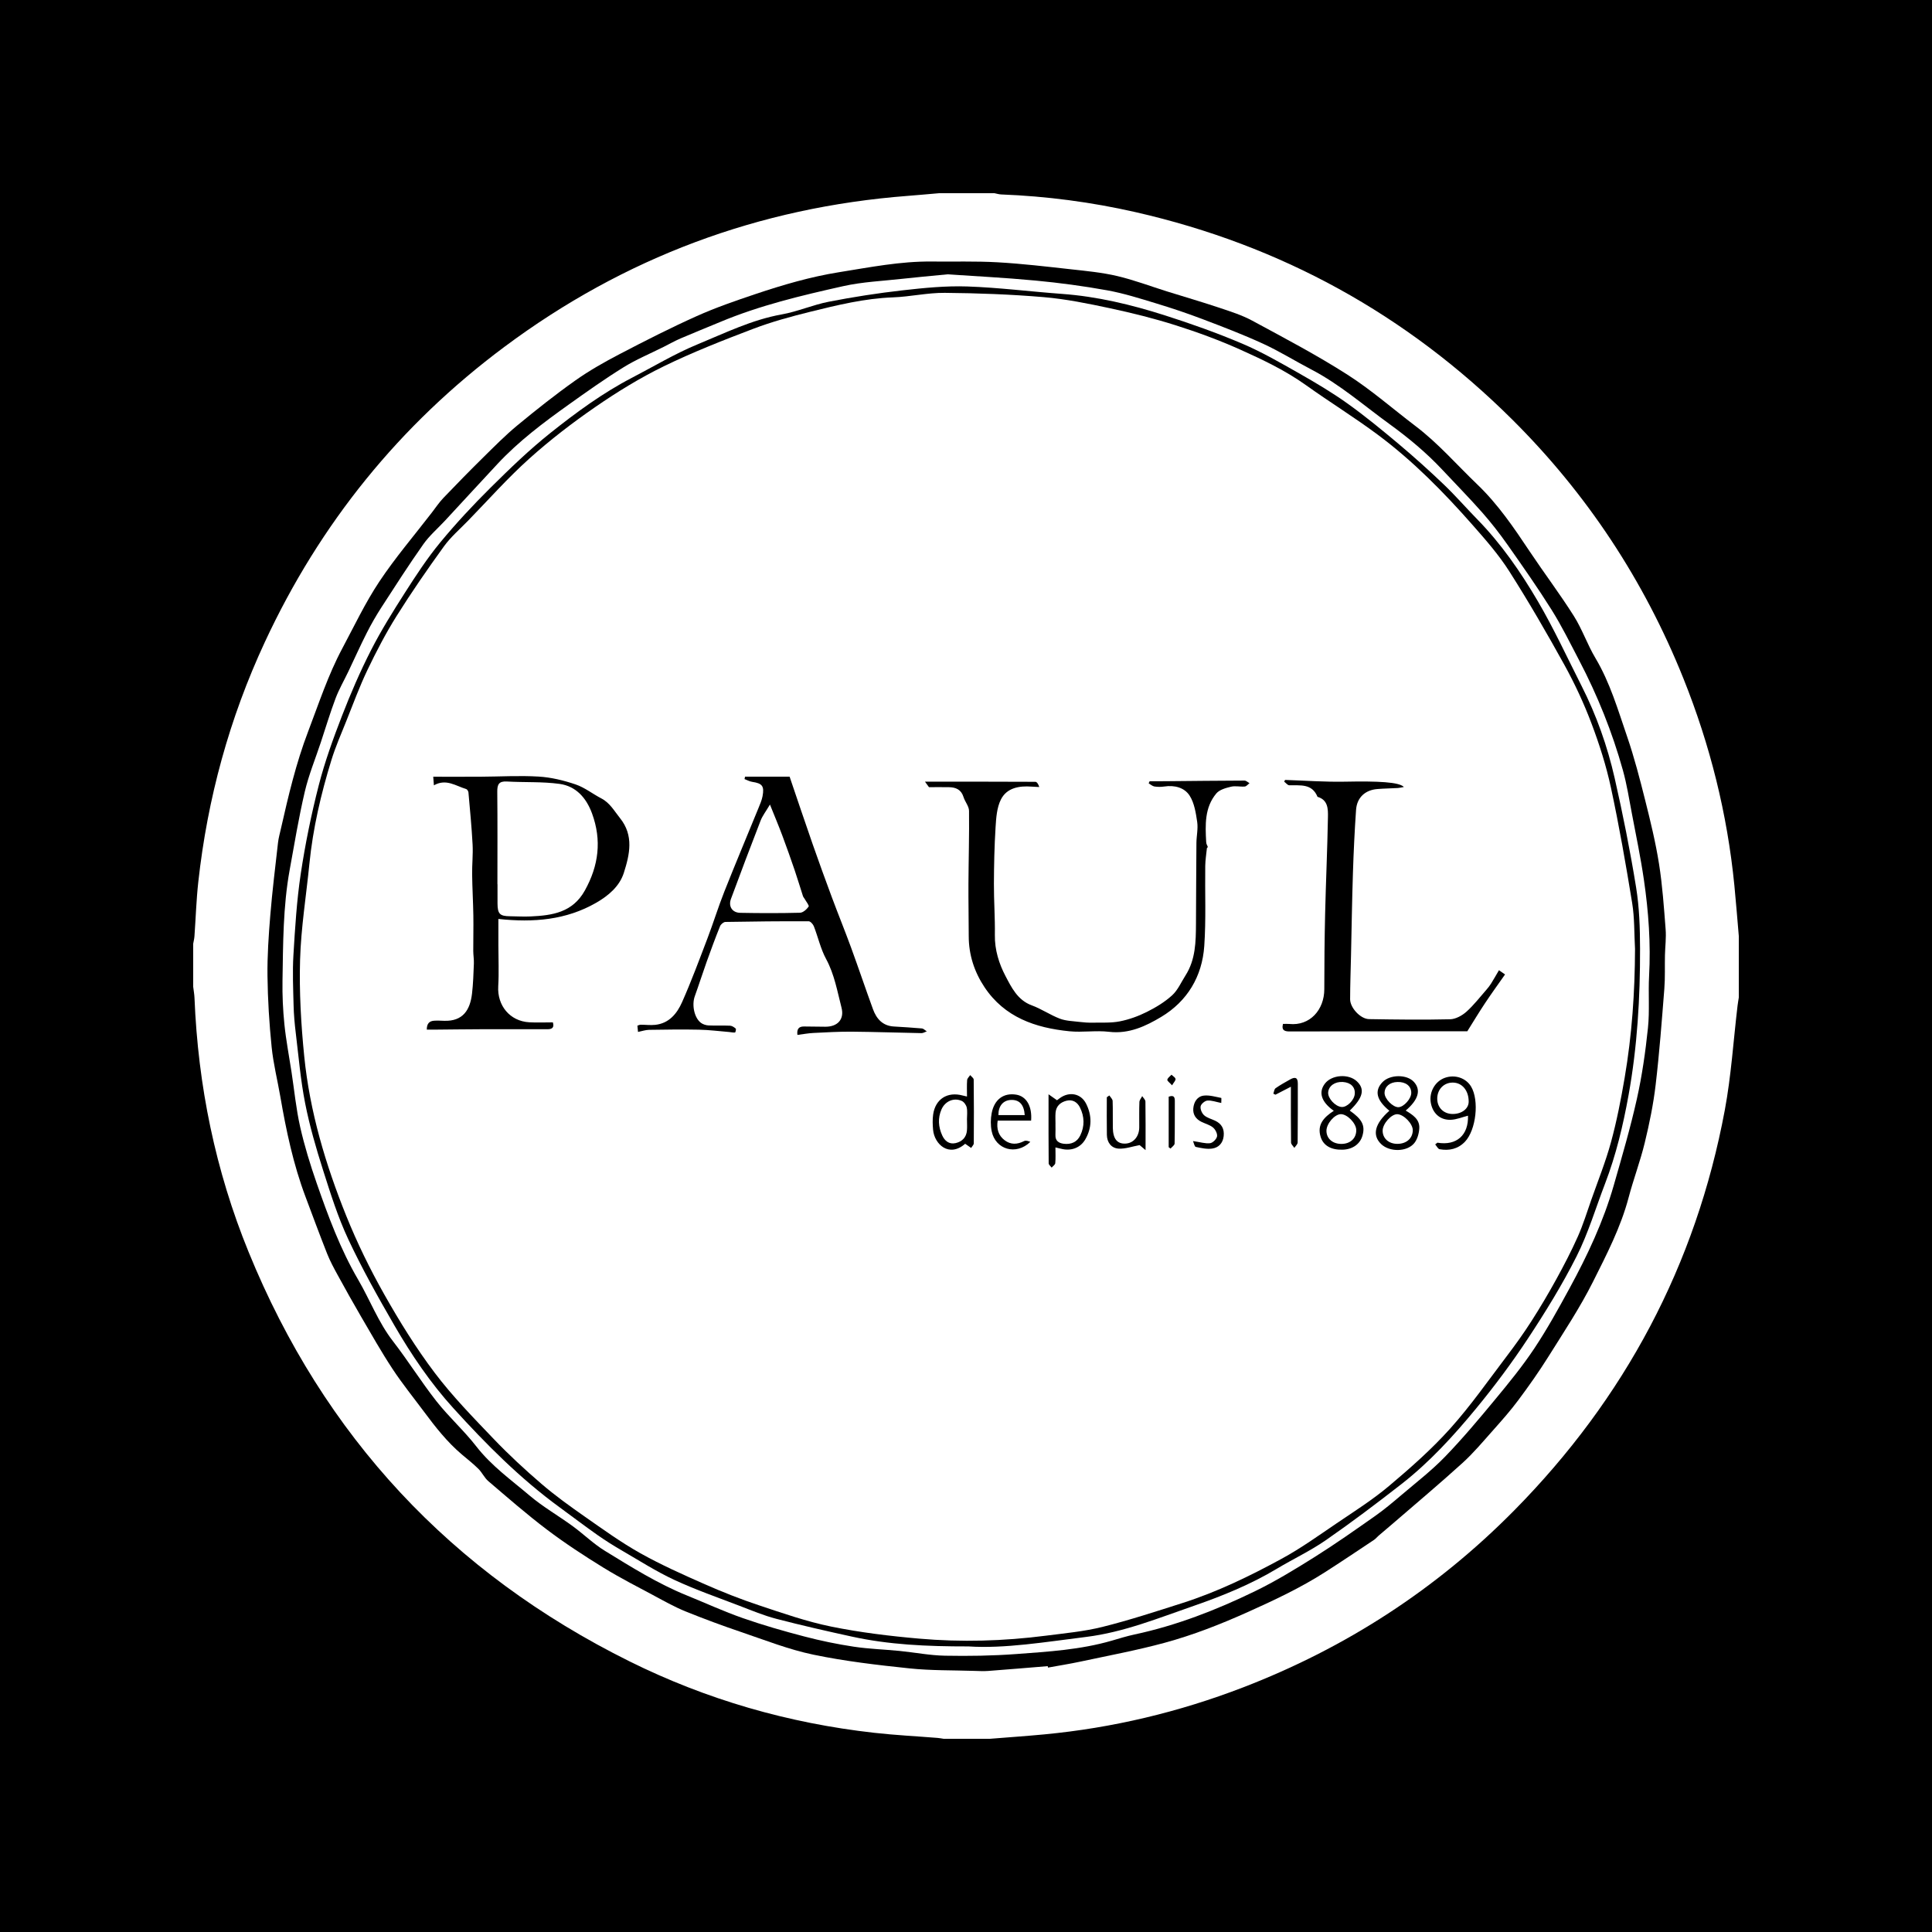 <?xml version="1.0" encoding="utf-8"?>
<!-- Generator: Adobe Illustrator 17.0.0, SVG Export Plug-In . SVG Version: 6.00 Build 0)  -->
<!DOCTYPE svg PUBLIC "-//W3C//DTD SVG 1.1//EN" "http://www.w3.org/Graphics/SVG/1.1/DTD/svg11.dtd">
<svg version="1.1" id="Layer_1" xmlns="http://www.w3.org/2000/svg" xmlns:xlink="http://www.w3.org/1999/xlink" x="0px" y="0px"
	 width="200px" height="200px" viewBox="0 0 200 200" enable-background="new 0 0 200 200" xml:space="preserve">
<rect width="200" height="200"/>
<g>
	<path fill="#FFFFFF" d="M95.942,106.767L95.942,106.767c-0.023,0.008-0.046,0.017-0.07,0.026
		C95.895,106.784,95.919,106.775,95.942,106.767z"/>
	<path fill="#FFFFFF" d="M133.991,118.83L133.991,118.83c-0.015-0.023-0.031-0.047-0.049-0.07
		C133.96,118.784,133.977,118.807,133.991,118.83z"/>
	<path fill="#FFFFFF" d="M100.534,118.834c0.018-0.03,0.038-0.06,0.06-0.09C100.572,118.774,100.551,118.804,100.534,118.834
		L100.534,118.834z"/>
	<path fill="#FFFFFF" d="M179.543,91.673c-0.729-7.402-2.512-14.548-5.28-21.446c-4.074-10.15-9.981-19.109-17.732-26.812
		c-10.928-10.861-23.929-18.024-38.96-21.45c-4.583-1.045-9.233-1.655-13.935-1.837c-0.231-0.009-0.46-0.084-0.69-0.128
		c-1.91,0-3.821,0-5.731,0c-1.078,0.092-2.155,0.193-3.234,0.276c-15.43,1.185-29.372,6.391-41.768,15.632
		C41.376,43.986,33.12,54.199,27.417,66.464c-3.673,7.898-5.937,16.189-6.89,24.838c-0.206,1.869-0.264,3.755-0.398,5.632
		c-0.018,0.255-0.085,0.506-0.129,0.758c0,1.486,0,2.972,0,4.458c0.046,0.389,0.12,0.776,0.135,1.166
		c0.366,9.081,2.165,17.867,5.598,26.283c7.787,19.092,20.974,33.216,39.422,42.378c7.986,3.966,16.464,6.407,25.337,7.401
		c2.184,0.245,4.383,0.355,6.575,0.531c0.209,0.017,0.416,0.06,0.624,0.091c1.592,0,3.184,0,4.776,0
		c1.874-0.151,3.751-0.279,5.623-0.456c7.084-0.67,13.944-2.308,20.581-4.861c10.669-4.104,20.061-10.2,28.087-18.333
		c11.443-11.597,18.799-25.393,21.793-41.43c0.664-3.558,0.889-7.197,1.319-10.798c0.034-0.287,0.086-0.572,0.13-0.857
		c0-2.123,0-4.245,0-6.368C179.849,95.155,179.714,93.412,179.543,91.673z M172.355,98.884c-0.026,1.158,0.027,2.322-0.064,3.475
		c-0.262,3.323-0.51,6.65-0.901,9.959c-0.237,2.012-0.648,4.013-1.127,5.984c-0.464,1.912-1.167,3.765-1.67,5.669
		c-0.813,3.08-2.273,5.893-3.68,8.702c-1.354,2.704-3.045,5.244-4.655,7.815c-0.963,1.538-2.017,3.023-3.101,4.478
		c-0.797,1.071-1.688,2.076-2.577,3.075c-1.035,1.162-2.039,2.367-3.188,3.41c-2.383,2.163-4.853,4.232-7.288,6.338
		c-0.46,0.398-0.929,0.786-1.391,1.183c-0.16,0.138-0.293,0.313-0.466,0.429c-1.685,1.121-3.364,2.251-5.068,3.342
		c-2.546,1.628-5.266,2.906-8.024,4.143c-2.808,1.26-5.66,2.378-8.615,3.18c-2.869,0.778-5.802,1.322-8.712,1.946
		c-1.107,0.237-2.228,0.412-3.342,0.616c-0.008-0.05-0.017-0.1-0.025-0.15c-2.054,0.168-4.108,0.343-6.163,0.497
		c-0.471,0.035-0.948,0.01-1.422-0.005c-2.245-0.073-4.503-0.026-6.731-0.26c-3.329-0.35-6.67-0.737-9.942-1.419
		c-2.543-0.53-4.999-1.501-7.472-2.34c-1.941-0.658-3.866-1.371-5.766-2.139c-1.074-0.434-2.094-1.006-3.118-1.555
		c-1.812-0.973-3.65-1.907-5.398-2.984c-1.992-1.228-3.959-2.514-5.825-3.924c-2.093-1.582-4.072-3.315-6.07-5.018
		c-0.409-0.349-0.645-0.894-1.032-1.278c-0.534-0.53-1.133-0.996-1.709-1.484c-1.514-1.281-2.729-2.827-3.904-4.408
		c-1.1-1.478-2.263-2.914-3.275-4.45c-1.157-1.757-2.193-3.594-3.255-5.412c-0.83-1.422-1.632-2.861-2.423-4.306
		c-0.393-0.718-0.788-1.443-1.088-2.202c-0.776-1.959-1.503-3.938-2.245-5.91c-1.262-3.352-1.996-6.837-2.603-10.355
		c-0.296-1.713-0.725-3.411-0.9-5.135c-0.247-2.442-0.4-4.901-0.43-7.355c-0.026-2.099,0.12-4.205,0.292-6.3
		c0.206-2.501,0.514-4.993,0.796-7.487c0.056-0.494,0.192-0.98,0.303-1.467c0.77-3.394,1.562-6.769,2.811-10.042
		c1.108-2.904,2.071-5.861,3.54-8.612c1.241-2.324,2.375-4.724,3.828-6.91c1.65-2.481,3.601-4.763,5.424-7.129
		c0.403-0.523,0.773-1.079,1.227-1.554c1.347-1.409,2.711-2.803,4.1-4.171c1.156-1.139,2.301-2.301,3.55-3.333
		c1.946-1.607,3.927-3.179,5.986-4.637c1.459-1.033,3.032-1.921,4.619-2.749c2.618-1.367,5.254-2.709,7.948-3.917
		c1.972-0.885,4.03-1.594,6.082-2.283c2.84-0.953,5.712-1.796,8.683-2.27c3.175-0.506,6.332-1.136,9.569-1.102
		c2.273,0.024,4.552-0.049,6.819,0.079c2.526,0.143,5.044,0.441,7.561,0.72c1.613,0.179,3.243,0.331,4.817,0.701
		c1.762,0.414,3.467,1.064,5.199,1.605c1.782,0.557,3.577,1.076,5.347,1.669c1.171,0.392,2.371,0.768,3.45,1.352
		c3.312,1.791,6.655,3.548,9.824,5.572c2.485,1.587,4.725,3.558,7.083,5.347c2.344,1.779,4.262,4.002,6.374,6.024
		c2.159,2.066,3.806,4.504,5.447,6.965c1.492,2.236,3.118,4.387,4.553,6.658c0.868,1.375,1.401,2.958,2.235,4.358
		c1.519,2.546,2.332,5.366,3.282,8.127c0.744,2.164,1.317,4.391,1.875,6.612c0.546,2.174,1.079,4.361,1.428,6.572
		c0.354,2.236,0.508,4.507,0.683,6.767C172.497,97.087,172.375,97.989,172.355,98.884z"/>
	<path fill="#FFFFFF" d="M168.931,84.215c-0.284-1.497-0.52-3.01-0.928-4.474c-1.102-3.954-2.627-7.75-4.532-11.387
		c-0.921-1.757-1.797-3.546-2.849-5.223c-1.443-2.3-3.007-4.527-4.571-6.749c-0.814-1.157-1.689-2.281-2.625-3.342
		c-1.327-1.504-2.737-2.934-4.107-4.4c-1.669-1.784-3.533-3.33-5.512-4.765c-2.646-1.919-5.112-4.087-8.034-5.612
		c-1.679-0.876-3.294-1.886-5.011-2.676c-2.053-0.945-4.171-1.753-6.286-2.556c-1.575-0.598-3.176-1.134-4.788-1.623
		c-1.669-0.507-3.345-1.041-5.056-1.351c-2.464-0.446-4.955-0.779-7.448-1.014c-3.233-0.304-6.479-0.464-9.104-0.644
		c-1.977,0.194-3.317,0.309-4.653,0.46c-2.052,0.231-4.139,0.316-6.144,0.765c-4.325,0.968-8.646,1.993-12.757,3.718
		c-1.354,0.568-2.72,1.109-4.069,1.69c-0.603,0.26-1.178,0.587-1.766,0.882c-1.387,0.696-2.833,1.295-4.147,2.11
		c-1.944,1.205-3.814,2.534-5.677,3.863c-2.612,1.862-5.177,3.788-7.375,6.148c-1.812,1.945-3.611,3.904-5.417,5.854
		c-0.754,0.814-1.617,1.549-2.25,2.447c-1.503,2.132-2.914,4.33-4.331,6.522c-0.555,0.859-1.067,1.751-1.53,2.664
		c-0.667,1.315-1.268,2.663-1.903,3.994c-0.442,0.927-0.963,1.823-1.324,2.78c-0.565,1.5-1.026,3.04-1.53,4.563
		c-0.563,1.701-1.253,3.373-1.659,5.111c-0.625,2.674-1.073,5.39-1.564,8.095c-0.687,3.792-0.677,7.634-0.74,11.466
		c-0.025,1.505,0.045,3.019,0.198,4.517c0.168,1.645,0.484,3.274,0.734,4.911c0.29,1.899,0.473,3.822,0.895,5.691
		c0.446,1.972,1.045,3.919,1.711,5.831c1.194,3.428,2.455,6.841,4.294,9.99c1.231,2.106,2.086,4.412,3.603,6.37
		c1.565,2.019,2.92,4.203,4.498,6.211c1.283,1.632,2.856,3.038,4.128,4.677c1.565,2.018,3.614,3.476,5.519,5.092
		c1.378,1.169,2.972,2.08,4.439,3.149c1.142,0.833,2.167,1.843,3.364,2.578c2.738,1.681,5.467,3.393,8.463,4.608
		c1.935,0.785,3.838,1.663,5.807,2.351c2.09,0.731,4.226,1.342,6.369,1.902c1.681,0.44,3.392,0.795,5.11,1.055
		c1.563,0.237,3.154,0.282,4.73,0.438c1.574,0.157,3.142,0.467,4.717,0.496c2.456,0.046,4.923,0.01,7.372-0.172
		c3.32-0.246,6.658-0.445,9.887-1.383c0.781-0.227,1.561-0.471,2.356-0.641c4.342-0.927,8.452-2.527,12.425-4.453
		c2.154-1.044,4.214-2.302,6.244-3.578c2.128-1.337,4.185-2.788,6.242-4.234c0.949-0.668,1.843-1.42,2.728-2.173
		c1.524-1.296,3.121-2.528,4.507-3.96c1.832-1.893,3.53-3.921,5.211-5.953c1.41-1.703,2.815-3.426,4.038-5.263
		c1.329-1.998,2.494-4.111,3.643-6.221c1.856-3.407,3.507-6.915,4.579-10.659c0.849-2.965,1.719-5.931,2.391-8.939
		c0.54-2.418,0.892-4.89,1.149-7.357c0.186-1.781,0.02-3.596,0.118-5.39c0.182-3.337-0.056-6.649-0.537-9.941
		C169.842,88.78,169.366,86.5,168.931,84.215z M168.587,113.373c-0.564,3.125-1.295,6.196-2.434,9.163
		c-0.965,2.512-1.737,5.121-2.942,7.512c-1.481,2.94-3.224,5.763-5.039,8.515c-1.656,2.51-3.464,4.935-5.377,7.257
		c-2.332,2.831-4.818,5.55-7.724,7.817c-2.561,1.997-5.157,3.957-7.826,5.806c-1.6,1.108-3.386,1.945-5.061,2.95
		c-2.707,1.625-5.622,2.812-8.58,3.836c-3.66,1.266-7.281,2.744-11.164,3.225c-4.22,0.522-8.432,1.228-12.18,0.983
		c-4.402,0.006-8.256-0.184-12.049-1.011c-2.628-0.573-5.253-1.17-7.856-1.849c-1.293-0.338-2.541-0.861-3.793-1.341
		c-2.261-0.868-4.558-1.664-6.75-2.683c-1.881-0.874-3.644-2.005-5.443-3.049c-0.865-0.502-1.715-1.035-2.533-1.61
		c-1.315-0.925-2.594-1.9-3.893-2.848c-4.086-2.98-7.63-6.545-11.014-10.274c-2.372-2.614-4.345-5.53-6.107-8.573
		c-1.687-2.913-3.34-5.86-4.766-8.905c-1.078-2.301-1.848-4.758-2.621-7.188c-0.719-2.263-1.386-4.558-1.844-6.884
		c-0.473-2.402-0.678-4.857-0.974-7.292c-0.115-0.943-0.201-1.894-0.224-2.843c-0.043-1.735-0.122-3.477-0.018-5.207
		c0.17-2.818,0.342-5.647,0.761-8.435c0.463-3.075,1.089-6.139,1.862-9.151c0.627-2.442,1.494-4.833,2.405-7.188
		c0.892-2.305,1.878-4.586,3-6.786c1.051-2.061,2.285-4.037,3.533-5.989c1.131-1.768,2.289-3.539,3.62-5.155
		c1.634-1.983,3.396-3.873,5.221-5.683c1.992-1.976,4.023-3.938,6.215-5.683c2.66-2.118,5.415-4.14,8.455-5.717
		c2.25-1.168,4.438-2.488,6.773-3.45c2.839-1.17,5.616-2.541,8.697-3.092c1.657-0.296,3.239-0.998,4.894-1.319
		c2.515-0.489,5.054-0.884,7.599-1.173c2.231-0.253,4.491-0.479,6.728-0.403c3.272,0.112,6.533,0.531,9.802,0.769
		c3.639,0.265,7.159,1.109,10.612,2.209c2.715,0.865,5.411,1.823,8.033,2.936c2.032,0.863,3.962,1.98,5.887,3.073
		c1.718,0.975,3.425,1.989,5.03,3.136c1.844,1.319,3.602,2.766,5.339,4.226c1.588,1.336,3.133,2.728,4.633,4.162
		c1.2,1.147,2.292,2.407,3.454,3.595c2.48,2.536,4.487,5.441,6.266,8.474c1.664,2.839,3.047,5.844,4.537,8.784
		c1.535,3.03,2.666,6.222,3.417,9.521c0.854,3.752,1.608,7.532,2.223,11.33c0.337,2.081,0.403,4.222,0.407,6.336
		C169.791,103.288,169.493,108.353,168.587,113.373z"/>
	<path fill="#FFFFFF" d="M166.764,81.541c-0.487-2.265-1.201-4.5-2.021-6.67c-0.781-2.066-1.722-4.091-2.789-6.026
		c-1.813-3.286-3.699-6.539-5.714-9.704c-1.086-1.706-2.442-3.255-3.784-4.779c-2.993-3.399-6.167-6.631-9.807-9.343
		c-2.414-1.798-4.985-3.383-7.436-5.134c-2.133-1.524-4.481-2.644-6.847-3.704c-2.164-0.969-4.406-1.792-6.667-2.509
		c-2.226-0.706-4.504-1.272-6.789-1.761c-2.269-0.485-4.561-0.954-6.867-1.151c-3.401-0.289-6.821-0.413-10.235-0.444
		c-1.789-0.016-3.578,0.402-5.373,0.468c-2.928,0.107-5.745,0.797-8.558,1.491c-1.997,0.493-3.996,1.039-5.915,1.769
		c-3.124,1.189-6.249,2.414-9.25,3.877c-2.457,1.198-4.814,2.647-7.068,4.2c-2.391,1.648-4.712,3.432-6.87,5.372
		c-2.232,2.006-4.235,4.268-6.333,6.424c-0.846,0.87-1.786,1.676-2.49,2.651c-1.702,2.355-3.358,4.749-4.9,7.209
		c-1.121,1.788-2.101,3.674-3.013,5.579c-0.827,1.729-1.488,3.539-2.202,5.321c-0.53,1.322-1.105,2.632-1.524,3.99
		c-1.085,3.514-1.919,7.089-2.284,10.76c-0.33,3.314-0.869,6.62-0.964,9.94c-0.095,3.321,0.098,6.669,0.43,9.979
		c0.573,5.721,2.209,11.207,4.35,16.519c1.122,2.784,2.452,5.505,3.928,8.119c1.584,2.805,3.295,5.568,5.234,8.135
		c1.838,2.432,3.993,4.636,6.106,6.846c1.561,1.633,3.228,3.175,4.943,4.647c1.42,1.218,2.949,2.317,4.485,3.391
		c1.876,1.313,3.744,2.662,5.736,3.78c2.154,1.208,4.424,2.219,6.687,3.218c1.826,0.806,3.691,1.542,5.584,2.172
		c2.47,0.822,4.947,1.691,7.489,2.209c2.997,0.61,6.056,0.981,9.107,1.248c4.377,0.383,8.763,0.258,13.127-0.304
		c1.962-0.253,3.951-0.433,5.862-0.91c2.784-0.694,5.518-1.592,8.255-2.464c3.613-1.151,7.017-2.806,10.333-4.613
		c1.962-1.069,3.792-2.388,5.648-3.645c1.833-1.242,3.72-2.433,5.409-3.854c2.218-1.867,4.414-3.803,6.346-5.954
		c2.13-2.371,3.965-5.008,5.898-7.552c0.873-1.149,1.716-2.327,2.495-3.542c0.909-1.419,1.77-2.871,2.582-4.347
		c0.798-1.451,1.566-2.924,2.239-4.436c0.547-1.228,0.944-2.523,1.39-3.794c0.699-1.991,1.493-3.958,2.046-5.99
		c0.595-2.183,1.029-4.417,1.41-6.65c0.753-4.411,1.06-8.865,1.074-13.342c-0.09-1.587-0.042-3.195-0.296-4.755
		C168.31,89.485,167.615,85.495,166.764,81.541z M64.578,90.359c-0.447,1.4-1.604,2.375-2.882,3.106
		c-3.086,1.767-6.436,2.057-10.104,1.665c0,0.924,0,1.821,0,2.718c0,1.415,0.068,2.834-0.015,4.244
		c-0.118,1.998,1.202,3.618,3.205,3.734c0.809,0.047,1.623,0.008,2.451,0.008c0.175,0.574-0.121,0.709-0.549,0.71
		c-2.329,0.004-4.658-0.005-6.987,0.002c-1.585,0.005-3.17,0.028-4.754,0.042c-0.232,0.002-0.465,0-0.762,0
		c-0.003-0.657,0.29-0.895,0.771-0.925c0.341-0.022,0.685-0.001,1.028,0.01c1.948,0.064,2.685-1.125,2.883-2.815
		c0.121-1.032,0.151-2.076,0.192-3.116c0.017-0.431-0.061-0.866-0.063-1.299c-0.004-1.222,0.029-2.444,0.009-3.665
		c-0.023-1.422-0.108-2.843-0.126-4.264c-0.013-1.027,0.102-2.057,0.048-3.081c-0.095-1.803-0.271-3.602-0.43-5.401
		c-0.011-0.128-0.131-0.322-0.239-0.353c-1.07-0.314-2.069-1.106-3.337-0.382c-0.025-0.324-0.04-0.516-0.069-0.89
		c1.672,0,3.277,0.007,4.883-0.002c2.01-0.01,4.027-0.134,6.029-0.014c1.29,0.077,2.596,0.396,3.825,0.812
		c0.945,0.32,1.768,0.984,2.668,1.451c0.886,0.46,1.332,1.295,1.923,2.028C65.641,86.498,65.18,88.471,64.578,90.359z
		 M95.942,106.767c-0.023,0.008-0.046,0.017-0.07,0.026c-0.163,0.066-0.326,0.159-0.488,0.156c-2.402-0.043-4.803-0.13-7.205-0.15
		c-1.331-0.011-2.664,0.069-3.995,0.134c-0.518,0.026-1.033,0.125-1.636,0.202c-0.071-0.585,0.119-0.877,0.672-0.873
		c0.74,0.006,1.48,0.022,2.22,0.025c1.279,0.006,1.983-0.777,1.674-1.972c-0.44-1.705-0.732-3.445-1.596-5.04
		c-0.569-1.051-0.831-2.266-1.271-3.393c-0.084-0.216-0.354-0.512-0.539-0.513c-2.871-0.008-5.743,0.018-8.614,0.071
		c-0.193,0.004-0.476,0.245-0.555,0.441c-0.487,1.212-0.94,2.438-1.38,3.669c-0.425,1.187-0.804,2.391-1.233,3.576
		c-0.327,0.905-0.059,2.246,0.642,2.763c0.213,0.157,0.515,0.251,0.782,0.264c0.74,0.036,1.485-0.008,2.225,0.027
		c0.205,0.01,0.427,0.158,0.589,0.301c0.057,0.05-0.024,0.394-0.072,0.401c-0.188,0.028-0.387-0.03-0.583-0.046
		c-1.052-0.087-2.104-0.221-3.157-0.243c-1.722-0.036-3.447-0.011-5.17,0.017c-0.358,0.006-0.714,0.133-1.135,0.217
		c-0.019-0.19-0.04-0.408-0.063-0.651c0.14-0.043,0.236-0.097,0.332-0.097c0.501,0,1.008,0.066,1.503,0.015
		c1.445-0.149,2.268-1.175,2.788-2.348c0.964-2.176,1.794-4.413,2.642-6.639c0.605-1.588,1.104-3.217,1.73-4.796
		c1.145-2.889,2.352-5.754,3.527-8.631c0.168-0.411,0.353-0.827,0.434-1.258c0.197-1.055-0.034-1.327-1.074-1.484
		c-0.272-0.041-0.529-0.188-0.793-0.287c0.018-0.083,0.037-0.166,0.055-0.248c1.55,0,3.099,0,4.613,0
		c0.806,2.366,1.581,4.683,2.387,6.99c0.638,1.827,1.299,3.646,1.974,5.46c0.652,1.75,1.357,3.48,1.999,5.234
		c0.776,2.12,1.495,4.261,2.268,6.381c0.362,0.993,0.993,1.722,2.147,1.795c0.973,0.062,1.947,0.113,2.918,0.202
		c0.132,0.012,0.256,0.118,0.381,0.214C95.858,106.71,95.9,106.741,95.942,106.767L95.942,106.767L95.942,106.767z M100.806,118.356
		c-0.001,0.1-0.07,0.2-0.145,0.299c-0.022,0.03-0.045,0.06-0.067,0.09c-0.022,0.03-0.042,0.06-0.06,0.09h0
		c-0.047-0.032-0.093-0.065-0.141-0.098c-0.095-0.066-0.194-0.135-0.304-0.212c-0.055-0.038-0.113-0.079-0.175-0.122
		c-1.676,1.464-3.185,0.04-3.321-1.442c-0.048-0.524-0.068-1.064,0.005-1.582c0.226-1.611,1.484-2.402,3.059-1.972
		c0.121,0.033,0.244,0.057,0.446,0.104c0-0.605-0.027-1.158,0.015-1.706c0.014-0.177,0.206-0.341,0.317-0.511
		c0.126,0.155,0.36,0.309,0.362,0.465C100.823,113.958,100.823,116.157,100.806,118.356z M106.74,116.005c-1.185,0-2.315,0-3.462,0
		c-0.13,0.86,0.077,1.543,0.718,2.03c0.631,0.48,1.313,0.451,2.015,0.09c0.173-0.089,0.431-0.013,0.648,0.082
		c-1.473,1.434-3.614,0.795-4.001-1.104c-0.123-0.604-0.117-1.272,0.001-1.878c0.278-1.433,1.25-2.116,2.541-1.906
		C106.245,113.487,106.859,114.506,106.74,116.005z M112.341,117.963c-0.482,0.826-1.382,1.18-2.318,0.996
		c-0.226-0.044-0.448-0.104-0.764-0.178c0,0.587,0.031,1.113-0.018,1.631c-0.015,0.163-0.243,0.307-0.374,0.459
		c-0.107-0.147-0.307-0.292-0.308-0.44c-0.021-2.036-0.014-4.072-0.014-6.109c0-0.261,0-0.523,0-1.041
		c0.371,0.261,0.584,0.41,0.876,0.615c0.028-0.021,0.166-0.128,0.309-0.23c0.97-0.695,2.167-0.475,2.703,0.584
		C113.053,115.479,113.046,116.756,112.341,117.963z M118.588,119.059c-0.388-0.327-0.588-0.496-0.614-0.518
		c-0.782,0.144-1.484,0.404-2.169,0.364c-0.763-0.044-1.209-0.636-1.222-1.427c-0.023-1.298-0.006-2.596-0.006-3.894
		c0.089-0.061,0.177-0.122,0.266-0.183c0.117,0.19,0.328,0.376,0.336,0.57c0.036,0.927,0.003,1.857,0.021,2.785
		c0.022,1.142,0.453,1.665,1.304,1.628c0.833-0.036,1.425-0.729,1.43-1.683c0.005-0.876-0.017-1.752,0.017-2.626
		c0.008-0.205,0.189-0.404,0.29-0.605c0.116,0.186,0.33,0.371,0.333,0.559C118.6,115.614,118.588,117.201,118.588,119.059z
		 M121.594,118.382c-0.004,0.176-0.273,0.346-0.419,0.519c-0.064-0.048-0.129-0.095-0.193-0.143c0-1.731,0-3.461,0-5.226
		c0.419-0.152,0.639-0.078,0.636,0.42C121.607,115.429,121.628,116.906,121.594,118.382z M121.331,112.351
		c-0.242-0.272-0.515-0.455-0.49-0.579c0.019-0.097,0.089-0.184,0.172-0.268c0.063-0.063,0.134-0.125,0.198-0.187
		c0.021-0.021,0.042-0.042,0.061-0.063h0c0.037,0.036,0.08,0.072,0.125,0.107c0.133,0.106,0.275,0.211,0.293,0.334
		C121.714,111.854,121.51,112.046,121.331,112.351z M126.674,117.61c-0.08,0.737-0.53,1.198-1.201,1.29
		c-0.547,0.076-1.135-0.052-1.686-0.173c-0.133-0.029-0.193-0.39-0.289-0.604c0.765,0.111,1.282,0.281,1.769,0.22
		c0.279-0.035,0.665-0.417,0.72-0.698c0.055-0.278-0.169-0.719-0.41-0.921c-0.333-0.279-0.801-0.393-1.204-0.592
		c-0.578-0.285-0.901-0.753-0.843-1.402c0.06-0.664,0.417-1.232,1.077-1.312c0.589-0.071,1.212,0.122,1.813,0.238
		c0.036,0.007,0.005,0.363,0.005,0.523c-0.541-0.106-0.999-0.284-1.439-0.248c-0.262,0.022-0.656,0.354-0.699,0.598
		c-0.051,0.285,0.134,0.718,0.363,0.922c0.302,0.27,0.746,0.379,1.129,0.558C126.461,116.328,126.756,116.857,126.674,117.61z
		 M128.858,81.421c-0.473,0.042-0.975-0.091-1.423,0.018c-0.539,0.131-1.193,0.307-1.52,0.696c-1.227,1.462-1.149,3.261-1.051,5.036
		c0.006,0.104,0.034,0.213,0.08,0.306c0.057,0.115,0.145,0.214-0.005,0.316c-0.06,0.617-0.165,1.234-0.173,1.852
		c-0.037,2.764,0.089,5.537-0.101,8.29c-0.217,3.148-1.753,5.716-4.46,7.337c-1.6,0.958-3.345,1.786-5.394,1.541
		c-1.352-0.162-2.75,0.079-4.107-0.056c-3.518-0.351-6.711-1.44-8.791-4.568c-1.054-1.585-1.629-3.348-1.63-5.277
		c-0.001-1.803-0.04-3.606-0.03-5.41c0.014-2.522,0.09-5.044,0.061-7.565c-0.006-0.478-0.42-0.94-0.572-1.432
		c-0.239-0.772-0.797-1.006-1.517-1.016c-0.652-0.009-1.304-0.002-2.06-0.002c-0.071-0.098-0.22-0.303-0.412-0.569
		c3.858,0,7.642-0.004,11.425,0.015c0.154,0.001,0.308,0.223,0.405,0.54c-0.262-0.014-0.525-0.022-0.787-0.042
		c-1.292-0.098-2.568,0.118-3.18,1.328c-0.428,0.846-0.496,1.915-0.557,2.895c-0.121,1.941-0.162,3.889-0.17,5.835
		c-0.007,1.767,0.126,3.536,0.098,5.302c-0.024,1.534,0.434,2.986,1.1,4.248c0.611,1.158,1.245,2.494,2.714,3.032
		c1.006,0.368,1.914,1,2.916,1.382c0.631,0.24,1.352,0.251,2.037,0.336c0.446,0.055,0.899,0.086,1.348,0.077
		c0.943-0.018,1.908,0.044,2.823-0.136c0.96-0.189,1.914-0.536,2.791-0.974c0.933-0.466,1.859-1.025,2.624-1.723
		c0.591-0.539,0.933-1.353,1.378-2.049c1.051-1.643,1.077-3.497,1.088-5.351c0.018-2.788,0.021-5.575,0.046-8.363
		c0.007-0.731,0.184-1.479,0.079-2.189c-0.138-0.931-0.293-1.952-0.782-2.715c-0.535-0.835-1.559-1.108-2.616-0.947
		c-0.337,0.051-0.695,0.052-1.031-0.002c-0.21-0.034-0.397-0.213-0.594-0.327c0.033-0.072,0.066-0.144,0.099-0.217
		c0.522,0,1.044,0.004,1.565-0.001c2.751-0.025,5.503-0.057,8.254-0.066c0.173-0.001,0.347,0.174,0.521,0.267
		C129.187,81.195,129.031,81.406,128.858,81.421z M134.332,118.269c-0.001,0.094-0.057,0.188-0.127,0.281
		c-0.052,0.07-0.113,0.14-0.165,0.21c-0.017,0.023-0.034,0.047-0.049,0.07l0,0v0c-0.015-0.023-0.031-0.047-0.049-0.07
		c-0.122-0.163-0.291-0.325-0.293-0.49c-0.026-1.873-0.016-3.747-0.016-5.772c-0.628,0.324-1.114,0.574-1.599,0.825
		c-0.073-0.036-0.146-0.072-0.219-0.107c0.074-0.193,0.093-0.465,0.233-0.564c0.473-0.334,0.985-0.614,1.49-0.9
		c0.463-0.262,0.813-0.283,0.811,0.411C134.346,114.198,134.357,116.234,134.332,118.269z M141.046,117.549
		c-0.247,0.879-1.012,1.429-2.038,1.466c-1.183,0.042-2.01-0.41-2.292-1.314c-0.4-1.281,0.335-2.047,1.359-2.71
		c-1.304-0.919-1.61-1.92-0.918-2.82c0.705-0.916,2.439-1.042,3.299-0.239c0.866,0.808,0.653,1.7-0.729,3.037
		C141.004,115.858,141.338,116.512,141.046,117.549z M146.925,116.793c-0.028,0.521-0.19,1.124-0.504,1.523
		c-0.75,0.951-2.584,0.959-3.452,0.112c-0.949-0.926-0.653-2.113,0.858-3.443c-1.336-1.096-1.571-2.063-0.718-2.957
		c0.778-0.816,2.532-0.831,3.261-0.027c0.752,0.829,0.47,1.843-0.853,2.964C146.229,115.396,146.976,115.858,146.925,116.793z
		 M151.654,118.188c-0.724,0.759-1.634,0.954-2.624,0.779c-0.177-0.031-0.307-0.325-0.459-0.497c0.076-0.06,0.151-0.12,0.227-0.18
		c1.992,0.334,3.236-0.785,3.168-2.794c-0.589,0.148-1.184,0.403-1.787,0.425c-1.117,0.04-1.892-0.697-2.069-1.799
		c-0.175-1.09,0.456-2.189,1.461-2.546c1.04-0.369,2.179,0.01,2.715,0.904C153.145,113.911,152.808,116.978,151.654,118.188z
		 M153.726,103.855c-0.639,0.962-1.235,1.953-1.831,2.903c-2.801,0-5.65-0.003-8.499,0.001c-3.282,0.004-6.564,0.017-9.846,0.017
		c-0.461,0-0.928-0.04-0.737-0.779c0.237,0,0.446-0.018,0.652,0.003c2.139,0.222,3.626-1.47,3.626-3.599
		c0-2.61,0.025-5.22,0.086-7.829c0.079-3.33,0.232-6.657,0.291-9.987c0.015-0.828,0.017-1.779-1.078-2.097
		c-0.57-1.395-1.785-1.172-2.921-1.195c-0.179-0.004-0.353-0.245-0.529-0.376c0.029-0.06,0.059-0.12,0.088-0.179
		c2.07,0.067,4.142,0.222,6.21,0.181c3.429-0.069,5.601,0.035,6.092,0.549c-0.254,0.045-0.436,0.096-0.62,0.107
		c-0.713,0.041-1.428,0.049-2.139,0.107c-1.256,0.103-2.104,0.886-2.192,2.156c-0.152,2.167-0.252,4.338-0.323,6.509
		c-0.093,2.866-0.136,5.733-0.2,8.6c-0.034,1.497-0.088,2.994-0.092,4.491c-0.002,0.887,1.07,2.046,1.958,2.061
		c2.798,0.046,5.598,0.082,8.394,0.016c0.573-0.014,1.234-0.378,1.682-0.776c0.766-0.682,1.399-1.514,2.081-2.289
		c0.173-0.196,0.335-0.406,0.474-0.627c0.263-0.42,0.506-0.852,0.82-1.386c0.197,0.137,0.464,0.323,0.629,0.438
		C155.094,101.886,154.389,102.857,153.726,103.855z"/>
	<path fill="#FFFFFF" d="M95.817,106.678c0.042,0.032,0.083,0.063,0.125,0.09h0C95.9,106.741,95.858,106.71,95.817,106.678z"/>
	<path fill="#FFFFFF" d="M133.992,118.83c0.015-0.023,0.031-0.047,0.049-0.07C134.023,118.784,134.006,118.807,133.992,118.83
		L133.992,118.83z"/>
	<path fill="#FFFFFF" d="M121.272,111.254c-0.019,0.021-0.04,0.042-0.061,0.063C121.232,111.297,121.253,111.275,121.272,111.254
		L121.272,111.254z"/>
	<path fill="#FFFFFF" d="M57.924,81.148c-1.794-0.246-3.633-0.141-5.449-0.247c-0.839-0.049-1.005,0.312-0.997,1.064
		c0.032,3.192,0.014,6.384,0.014,9.576c0.003,0,0.007,0,0.01,0c0,0.663-0.004,1.325,0.001,1.988c0.007,1.074,0.235,1.308,1.275,1.32
		c0.716,0.009,1.434,0.053,2.148,0.02c2.242-0.103,4.345-0.402,5.615-2.682c1.439-2.584,1.764-5.203,0.746-7.981
		C60.697,82.602,59.631,81.382,57.924,81.148z"/>
	<path fill="#FFFFFF" d="M83.118,92.752c-0.288-0.883-0.549-1.775-0.849-2.653c-0.414-1.212-0.84-2.42-1.289-3.619
		c-0.377-1.005-0.794-1.994-1.275-3.193c-0.423,0.716-0.771,1.158-0.966,1.658c-1.047,2.694-2.067,5.399-3.071,8.11
		c-0.286,0.773,0.132,1.426,0.956,1.441c2.064,0.039,4.129,0.044,6.192-0.009c0.315-0.008,0.692-0.347,0.893-0.635
		c0.078-0.111-0.25-0.509-0.396-0.774C83.251,92.967,83.156,92.869,83.118,92.752z"/>
	<path fill="#FFFFFF" d="M138.803,115.338c-0.651,0.007-1.498,0.993-1.49,1.734c0.009,0.795,0.643,1.347,1.547,1.345
		c0.93-0.002,1.555-0.587,1.539-1.442C140.387,116.278,139.463,115.331,138.803,115.338z"/>
	<path fill="#FFFFFF" d="M140.246,113.243c0.059-0.709-0.418-1.186-1.238-1.237c-0.819-0.051-1.464,0.406-1.517,1.074
		c-0.048,0.618,0.74,1.471,1.401,1.515C139.448,114.632,140.192,113.888,140.246,113.243z"/>
	<path fill="#FFFFFF" d="M144.665,115.342c-0.615-0.036-1.528,0.973-1.534,1.695c-0.006,0.805,0.621,1.373,1.519,1.375
		c0.938,0.002,1.585-0.563,1.601-1.399C146.265,116.35,145.346,115.382,144.665,115.342z"/>
	<path fill="#FFFFFF" d="M144.771,114.617c0.558-0.02,1.328-0.888,1.323-1.491c-0.005-0.702-0.568-1.142-1.431-1.119
		c-0.8,0.021-1.336,0.482-1.334,1.149C143.331,113.756,144.201,114.638,144.771,114.617z"/>
	<path fill="#FFFFFF" d="M100.076,114.649c-0.056-0.26-0.286-0.582-0.522-0.685c-0.833-0.365-1.729,0.043-2.094,0.887
		c-0.392,0.906-0.32,1.814,0.078,2.687c0.259,0.568,0.717,0.949,1.387,0.796c0.674-0.154,1.114-0.591,1.173-1.314
		c0.03-0.367,0.005-0.739,0.005-1.108c-0.001,0-0.003,0-0.004,0C100.099,115.489,100.163,115.053,100.076,114.649z"/>
	<path fill="#FFFFFF" d="M150.414,112.069c-0.938-0.016-1.638,0.702-1.632,1.675c0.006,0.932,0.682,1.587,1.628,1.575
		c0.929-0.011,1.622-0.552,1.627-1.269C152.045,112.904,151.374,112.085,150.414,112.069z"/>
	<path fill="#FFFFFF" d="M110.423,113.943c-0.624,0.149-1.094,0.538-1.152,1.24c-0.033,0.393-0.006,0.792-0.006,1.188
		c-0.001,0-0.003,0-0.004,0c0,0.37,0.013,0.74-0.003,1.109c-0.027,0.608,0.323,0.854,0.858,0.921
		c0.759,0.094,1.379-0.166,1.714-0.862c0.461-0.957,0.44-1.945-0.036-2.899C111.517,114.084,111.03,113.798,110.423,113.943z"/>
	<path fill="#FFFFFF" d="M104.61,113.869c-0.788,0.051-1.269,0.651-1.253,1.566c0.907,0,1.814,0,2.723,0
		C106.006,114.329,105.505,113.811,104.61,113.869z"/>
</g>
</svg>
